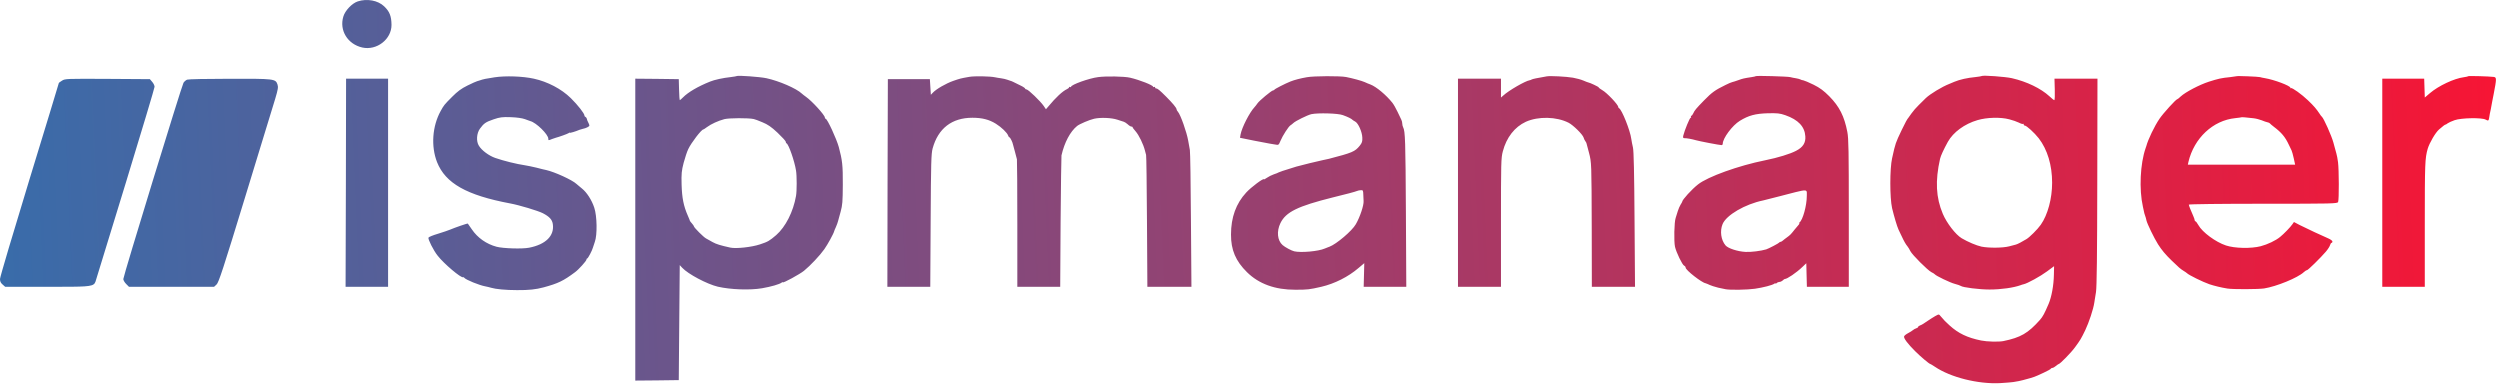 <svg width="167" height="26" viewBox="0 0 167 26" fill="none" xmlns="http://www.w3.org/2000/svg">
  <path fill-rule="evenodd" clip-rule="evenodd" d="M23.901 0.093C23.516 0.217 23.052 0.706 22.935 1.105C22.654 2.031 23.222 2.952 24.201 3.174C25.167 3.389 26.153 2.625 26.153 1.666C26.146 1.078 26.029 0.772 25.657 0.419C25.245 0.028 24.521 -0.109 23.901 0.093ZM33.038 5.164C32.497 5.242 32.255 5.295 32.059 5.367C32.007 5.386 31.922 5.412 31.87 5.425C31.825 5.432 31.537 5.562 31.231 5.712C30.806 5.921 30.565 6.104 30.206 6.463C29.668 7.001 29.651 7.03 29.44 7.409L29.436 7.416C28.874 8.434 28.783 9.772 29.194 10.829C29.756 12.246 31.172 13.042 34.083 13.59C34.69 13.701 35.943 14.08 36.263 14.243C36.7 14.471 36.883 14.667 36.928 14.967C37.046 15.744 36.459 16.331 35.343 16.547C34.886 16.638 33.606 16.599 33.169 16.482C32.497 16.305 31.896 15.881 31.518 15.32C31.43 15.197 31.352 15.083 31.303 15.011C31.272 14.966 31.253 14.937 31.25 14.935C31.231 14.909 30.336 15.222 30.069 15.339C29.964 15.385 29.599 15.509 29.259 15.614C28.927 15.711 28.64 15.829 28.62 15.875C28.581 15.979 28.959 16.736 29.233 17.076C29.651 17.617 30.813 18.596 30.937 18.518C30.95 18.505 30.989 18.518 31.009 18.551C31.107 18.688 32.027 19.06 32.431 19.131C32.536 19.151 32.706 19.19 32.81 19.223C33.11 19.314 33.776 19.38 34.54 19.38C35.323 19.386 35.799 19.334 36.308 19.197C37.288 18.929 37.62 18.773 38.417 18.179C38.652 18.009 39.174 17.428 39.174 17.343C39.174 17.304 39.2 17.265 39.226 17.265C39.278 17.265 39.559 16.73 39.605 16.547C39.617 16.495 39.676 16.319 39.735 16.155C39.905 15.698 39.885 14.426 39.696 13.871C39.526 13.355 39.193 12.846 38.873 12.592C38.791 12.526 38.699 12.448 38.624 12.384C38.58 12.346 38.541 12.313 38.514 12.291C38.221 12.017 37.059 11.489 36.485 11.358C36.4 11.345 36.113 11.273 35.839 11.201C35.564 11.136 35.225 11.064 35.088 11.045C34.481 10.954 33.665 10.751 33.078 10.549C32.653 10.399 32.177 10.046 31.988 9.733C31.798 9.433 31.838 8.904 32.059 8.597C32.327 8.232 32.445 8.153 32.973 7.971C33.398 7.827 33.554 7.808 34.115 7.827C34.514 7.84 34.879 7.892 35.062 7.958L35.062 7.958C35.225 8.016 35.388 8.075 35.421 8.088C35.819 8.186 36.628 8.982 36.628 9.27C36.628 9.387 36.635 9.387 36.87 9.289C36.968 9.25 37.085 9.211 37.118 9.204C37.346 9.146 37.914 8.943 37.986 8.891C38.025 8.858 38.064 8.845 38.064 8.865C38.064 8.898 38.443 8.787 38.717 8.669C38.769 8.649 38.86 8.623 38.919 8.61C39.148 8.565 39.37 8.454 39.37 8.388C39.37 8.349 39.337 8.251 39.291 8.173C39.245 8.095 39.206 7.984 39.2 7.932C39.187 7.879 39.148 7.827 39.115 7.814C39.076 7.801 39.043 7.762 39.043 7.723C39.043 7.586 38.606 7.024 38.136 6.561C37.509 5.941 36.583 5.458 35.662 5.256C34.912 5.092 33.77 5.053 33.038 5.164ZM48.801 5.151C49.016 5.125 49.205 5.092 49.225 5.079C49.284 5.027 50.759 5.132 51.19 5.223C52.038 5.406 53.193 5.902 53.565 6.254C53.611 6.3 53.735 6.391 53.833 6.463C54.238 6.744 55.093 7.684 55.099 7.847C55.099 7.892 55.125 7.932 55.151 7.932C55.262 7.932 55.876 9.263 56.032 9.824C56.267 10.705 56.307 11.038 56.3 12.337C56.294 13.466 56.274 13.708 56.157 14.132C56.078 14.4 56 14.693 55.98 14.778C55.961 14.863 55.895 15.039 55.837 15.17C55.778 15.3 55.726 15.418 55.726 15.437C55.687 15.607 55.288 16.331 55.066 16.645C54.773 17.062 54.127 17.748 53.709 18.087C53.441 18.309 52.293 18.936 52.293 18.857C52.293 18.838 52.253 18.844 52.214 18.877C52.077 18.988 51.509 19.151 50.902 19.256C50.093 19.393 48.807 19.347 47.952 19.151C47.234 18.981 45.962 18.309 45.57 17.885L45.407 17.709L45.374 21.553L45.342 25.391L43.893 25.41L42.437 25.423V15.339V5.256L43.893 5.269L45.342 5.288L45.361 5.987C45.368 6.378 45.394 6.691 45.413 6.691C45.426 6.691 45.524 6.607 45.622 6.509C45.962 6.163 46.614 5.778 47.43 5.451C47.724 5.327 48.311 5.203 48.801 5.151ZM50.928 8.167C50.674 8.056 50.413 7.964 50.348 7.951C49.989 7.873 48.703 7.879 48.39 7.958C47.972 8.069 47.502 8.284 47.221 8.493C47.11 8.578 46.999 8.649 46.98 8.649C46.856 8.649 46.177 9.531 45.975 9.961C45.89 10.131 45.759 10.542 45.668 10.875C45.531 11.404 45.511 11.606 45.531 12.337C45.557 13.218 45.661 13.76 45.949 14.413C46.027 14.582 46.086 14.739 46.086 14.752C46.092 14.772 46.151 14.85 46.223 14.928C46.294 15.007 46.353 15.091 46.353 15.118C46.353 15.196 47.006 15.849 47.163 15.927C47.213 15.952 47.31 16.007 47.416 16.068L47.416 16.068C47.474 16.101 47.535 16.136 47.593 16.168C47.854 16.312 48.109 16.39 48.788 16.54C49.16 16.625 50.224 16.508 50.765 16.325C51.3 16.149 51.398 16.09 51.849 15.705C52.475 15.157 52.991 14.145 53.174 13.088C53.233 12.768 53.233 11.737 53.174 11.391C53.069 10.738 52.684 9.642 52.541 9.576C52.508 9.563 52.488 9.511 52.488 9.465C52.488 9.42 52.24 9.152 51.94 8.865C51.522 8.473 51.281 8.31 50.928 8.167ZM64.759 5.132L64.69 5.144C64.175 5.236 64.138 5.243 63.669 5.406C63.192 5.575 62.54 5.947 62.311 6.195L62.181 6.332L62.148 5.81L62.115 5.288H60.712H59.309L59.289 12.22L59.276 19.158H60.706H62.142L62.168 14.732C62.187 10.888 62.207 10.262 62.298 9.922C62.664 8.578 63.584 7.866 64.955 7.866C65.601 7.866 66.071 7.984 66.521 8.264C66.9 8.499 67.278 8.865 67.343 9.054C67.363 9.119 67.402 9.172 67.428 9.172C67.481 9.172 67.644 9.505 67.67 9.661C67.674 9.683 67.702 9.783 67.737 9.911L67.737 9.912L67.738 9.913C67.755 9.977 67.774 10.047 67.794 10.118C67.831 10.255 67.868 10.399 67.895 10.505L67.896 10.506L67.897 10.512C67.912 10.569 67.924 10.615 67.931 10.64C67.944 10.712 67.957 12.657 67.957 14.961V19.158H69.386H70.822L70.848 14.83C70.868 12.455 70.894 10.451 70.907 10.379C71.109 9.505 71.488 8.793 71.951 8.415C72.115 8.284 72.774 8.003 73.087 7.932C73.524 7.834 74.255 7.866 74.647 7.997C74.718 8.02 74.79 8.043 74.854 8.065L74.854 8.065L74.855 8.065C74.956 8.098 75.039 8.126 75.071 8.134C75.123 8.147 75.241 8.225 75.332 8.304C75.417 8.388 75.528 8.454 75.574 8.454C75.619 8.454 75.659 8.473 75.659 8.499C75.659 8.532 75.75 8.649 75.854 8.767C76.083 9.028 76.376 9.635 76.481 10.053L76.494 10.106C76.517 10.2 76.543 10.303 76.559 10.347C76.579 10.399 76.605 12.402 76.618 14.798L76.644 19.158H78.113H79.588L79.555 14.7C79.542 12.252 79.509 10.144 79.483 10.02C79.457 9.896 79.405 9.615 79.372 9.4C79.268 8.813 78.863 7.67 78.687 7.468C78.635 7.416 78.596 7.338 78.596 7.305C78.596 7.207 78.328 6.887 77.904 6.463C77.447 6.006 77.323 5.908 77.225 5.908C77.192 5.908 77.16 5.876 77.16 5.836C77.16 5.804 77.134 5.791 77.094 5.81C77.062 5.83 77.029 5.823 77.029 5.797C77.029 5.693 76.115 5.334 75.489 5.19C75.091 5.099 73.883 5.079 73.355 5.151C72.741 5.229 71.547 5.66 71.547 5.797C71.547 5.83 71.521 5.83 71.481 5.81C71.449 5.791 71.416 5.797 71.416 5.83C71.416 5.863 71.351 5.921 71.273 5.954C70.979 6.091 70.522 6.515 70.032 7.109L69.869 7.298L69.719 7.077C69.504 6.763 68.688 5.973 68.57 5.973C68.525 5.973 68.479 5.947 68.479 5.915C68.479 5.889 68.342 5.791 68.172 5.712C67.996 5.628 67.788 5.524 67.696 5.478L67.696 5.478L67.696 5.477C67.605 5.432 67.52 5.399 67.5 5.399L67.482 5.393C67.446 5.382 67.371 5.359 67.291 5.327C67.193 5.288 67.004 5.249 66.867 5.229C66.73 5.21 66.554 5.184 66.475 5.164C66.149 5.092 65.092 5.073 64.759 5.132ZM86.199 5.445C86.48 5.334 86.852 5.236 87.302 5.158C87.759 5.073 89.522 5.066 89.92 5.145C90.35 5.229 90.977 5.399 91.16 5.484C91.271 5.536 91.44 5.608 91.538 5.641C91.936 5.791 92.596 6.346 93.007 6.861C93.092 6.966 93.248 7.24 93.359 7.475C93.411 7.585 93.465 7.697 93.51 7.791L93.51 7.791C93.561 7.896 93.6 7.979 93.614 8.01C93.646 8.075 93.672 8.186 93.672 8.264C93.672 8.336 93.699 8.447 93.731 8.506C93.868 8.767 93.888 9.4 93.914 14.145L93.94 19.158H92.517H91.094L91.114 18.368L91.134 17.578L90.755 17.898C90.063 18.492 89.156 18.949 88.262 19.158C87.453 19.34 87.368 19.354 86.532 19.354C85.181 19.36 84.098 18.968 83.302 18.185C82.544 17.441 82.225 16.691 82.231 15.666C82.231 14.517 82.57 13.59 83.249 12.859C83.576 12.5 84.418 11.874 84.431 11.978C84.437 11.998 84.528 11.945 84.633 11.874C84.744 11.795 84.946 11.697 85.09 11.645C85.233 11.6 85.383 11.541 85.416 11.515C85.475 11.482 85.684 11.41 86.591 11.13C86.859 11.051 88.112 10.745 88.353 10.699C88.464 10.679 88.653 10.64 88.777 10.607C90.331 10.203 90.507 10.131 90.827 9.739C90.984 9.544 91.016 9.446 91.003 9.191C90.99 8.813 90.736 8.232 90.527 8.121C90.448 8.082 90.364 8.023 90.344 8.003C90.285 7.932 90.017 7.801 89.704 7.69C89.378 7.566 88.053 7.533 87.603 7.625C87.341 7.684 86.532 8.082 86.389 8.225C86.336 8.277 86.252 8.343 86.206 8.369C86.075 8.447 85.677 9.067 85.54 9.4C85.416 9.694 85.41 9.7 85.188 9.655C85.064 9.635 84.9 9.609 84.829 9.596C84.757 9.589 84.281 9.498 83.765 9.394L82.832 9.204L82.871 8.976C82.962 8.506 83.465 7.52 83.804 7.155C83.85 7.109 83.935 6.998 83.993 6.913C84.111 6.731 84.946 6.039 85.044 6.039C85.083 6.039 85.122 6.013 85.135 5.987C85.155 5.941 85.853 5.582 86.199 5.445ZM91.073 13.099L91.068 12.99C91.062 12.729 91.042 12.696 90.918 12.703C90.833 12.703 90.709 12.729 90.638 12.761C90.566 12.8 89.848 12.99 89.038 13.186C86.689 13.773 85.899 14.158 85.534 14.902C85.266 15.45 85.325 16.064 85.677 16.371C85.84 16.514 86.265 16.743 86.454 16.788C86.904 16.893 88.073 16.788 88.484 16.606C88.543 16.579 88.651 16.539 88.745 16.503L88.804 16.482C89.267 16.312 90.324 15.418 90.572 14.974C90.853 14.485 91.108 13.714 91.088 13.427C91.083 13.366 91.078 13.232 91.073 13.099ZM103.332 5.099C102.653 5.216 102.379 5.275 102.321 5.308C102.288 5.334 102.223 5.353 102.184 5.36C101.89 5.406 100.78 6.045 100.415 6.385L100.265 6.515V5.889V5.256H98.829H97.393V12.207V19.158H98.829H100.265V14.863C100.265 10.888 100.271 10.542 100.389 10.111C100.63 9.185 101.178 8.48 101.929 8.134C102.758 7.762 103.972 7.788 104.781 8.199C105.088 8.356 105.721 8.976 105.786 9.191C105.806 9.27 105.858 9.374 105.897 9.426C105.936 9.472 105.976 9.544 105.982 9.589C105.988 9.607 106.005 9.671 106.028 9.763L106.028 9.763C106.057 9.875 106.096 10.026 106.139 10.183L106.143 10.198C106.315 10.855 106.315 10.856 106.328 15.32L106.335 19.158H107.777H109.219L109.187 14.667C109.167 11.58 109.135 10.079 109.082 9.857C109.037 9.674 108.991 9.42 108.971 9.283C108.9 8.721 108.332 7.298 108.149 7.227C108.123 7.214 108.097 7.174 108.097 7.142C108.097 6.992 107.34 6.195 107.039 6.026C106.902 5.947 106.791 5.863 106.791 5.836C106.791 5.797 106.191 5.517 106.106 5.51C106.087 5.51 105.943 5.458 105.78 5.386C105.617 5.314 105.297 5.229 105.075 5.19C104.605 5.112 103.567 5.06 103.332 5.099ZM117.006 5.151C117.149 5.132 117.28 5.099 117.293 5.086C117.339 5.047 119.401 5.105 119.584 5.151C119.675 5.177 119.852 5.21 119.976 5.229C120.1 5.249 120.237 5.288 120.269 5.308C120.308 5.334 120.393 5.36 120.465 5.367C120.537 5.38 120.844 5.51 121.15 5.66C121.581 5.876 121.816 6.052 122.195 6.43C122.873 7.116 123.2 7.768 123.402 8.813C123.487 9.25 123.5 10.111 123.5 14.243V19.158H122.097H120.7L120.68 18.368L120.661 17.585L120.4 17.833C120.002 18.218 119.362 18.649 119.225 18.636C119.205 18.636 119.14 18.675 119.088 18.733C119.029 18.786 118.938 18.831 118.873 18.831C118.814 18.831 118.729 18.864 118.683 18.91C118.638 18.955 118.605 18.962 118.605 18.936C118.605 18.903 118.566 18.91 118.527 18.949C118.403 19.047 117.77 19.21 117.228 19.288C116.732 19.36 115.57 19.38 115.276 19.321C114.806 19.229 114.695 19.203 114.434 19.119C114.278 19.066 114.115 19.001 114.075 18.975C114.036 18.955 113.971 18.929 113.938 18.923C113.677 18.884 112.6 18.042 112.6 17.878C112.6 17.826 112.555 17.767 112.502 17.748C112.378 17.696 111.974 16.86 111.889 16.482C111.811 16.123 111.837 14.824 111.935 14.556C111.974 14.445 112.039 14.243 112.078 14.099C112.124 13.956 112.202 13.767 112.261 13.675C112.32 13.584 112.372 13.492 112.372 13.473C112.378 13.342 113.011 12.644 113.429 12.318C114.082 11.802 116.131 11.064 117.92 10.705C118.762 10.536 119.591 10.281 119.982 10.072C120.439 9.837 120.628 9.537 120.596 9.106C120.556 8.454 120.119 7.997 119.264 7.697C118.892 7.566 118.729 7.553 118.083 7.566C117.254 7.592 116.81 7.71 116.223 8.069C115.72 8.375 115.08 9.237 115.08 9.602C115.08 9.655 115.041 9.694 115.002 9.694C114.872 9.694 113.508 9.433 113.286 9.367C113.044 9.296 112.672 9.224 112.515 9.23C112.431 9.23 112.411 9.191 112.444 9.054C112.529 8.702 112.874 7.866 112.933 7.866C112.972 7.866 112.979 7.834 112.959 7.801C112.94 7.762 112.946 7.736 112.979 7.736C113.011 7.736 113.07 7.664 113.109 7.573C113.201 7.37 113.292 7.259 113.827 6.711C114.363 6.163 114.565 6.019 115.257 5.68C115.439 5.588 115.648 5.497 115.714 5.484C115.779 5.471 115.962 5.412 116.125 5.353C116.412 5.249 116.49 5.229 117.006 5.151ZM120.204 14.863C120.426 14.706 120.694 13.734 120.694 13.088C120.694 13.049 120.695 13.013 120.696 12.98V12.98C120.699 12.875 120.701 12.803 120.666 12.761C120.585 12.666 120.305 12.739 119.379 12.98C119.253 13.013 119.115 13.049 118.964 13.088C118.39 13.231 117.854 13.368 117.783 13.388C116.569 13.636 115.309 14.373 115.067 14.974C114.878 15.437 114.963 16.031 115.263 16.39C115.433 16.593 116.079 16.802 116.608 16.828C116.98 16.847 117.639 16.762 117.985 16.658C118.148 16.606 118.833 16.247 118.853 16.201C118.866 16.175 118.905 16.155 118.944 16.155C118.977 16.155 119.042 16.116 119.094 16.07C119.14 16.031 119.258 15.933 119.362 15.862C119.591 15.698 119.636 15.646 119.878 15.339C119.989 15.202 120.113 15.052 120.158 15.007C120.204 14.954 120.224 14.915 120.191 14.915C120.165 14.915 120.171 14.889 120.204 14.863ZM132.377 5.079C132.357 5.092 132.181 5.125 131.985 5.145C131.397 5.203 130.928 5.308 130.549 5.464C130.503 5.484 130.445 5.508 130.386 5.533L130.386 5.533C130.327 5.557 130.268 5.582 130.223 5.601C129.72 5.797 128.937 6.274 128.643 6.554C128.604 6.594 128.542 6.654 128.471 6.724L128.471 6.724C128.376 6.817 128.266 6.925 128.173 7.018C128.01 7.174 127.795 7.422 127.69 7.573C127.592 7.716 127.501 7.847 127.481 7.866C127.41 7.938 127.273 8.186 127.051 8.649L127.024 8.706C126.822 9.13 126.72 9.345 126.643 9.568C126.564 9.798 126.511 10.036 126.404 10.52L126.391 10.575C126.235 11.267 126.235 13.218 126.391 13.904C126.522 14.445 126.718 15.118 126.822 15.339C126.849 15.398 126.915 15.535 126.98 15.672L127.025 15.764C127.188 16.116 127.299 16.312 127.423 16.462C127.475 16.527 127.56 16.664 127.612 16.775C127.736 17.023 128.761 18.048 129.015 18.179C129.126 18.231 129.224 18.296 129.244 18.322C129.322 18.427 130.288 18.89 130.582 18.962C130.764 19.008 130.941 19.073 130.98 19.099C131.11 19.203 132.22 19.34 132.899 19.34C133.662 19.34 134.504 19.223 134.987 19.047C135.034 19.023 135.108 19.005 135.161 18.992L135.177 18.988C135.418 18.942 136.306 18.453 136.736 18.133L137.213 17.78L137.2 18.361C137.187 19.066 137.043 19.843 136.847 20.3C136.567 20.953 136.456 21.155 136.273 21.364C135.47 22.264 134.987 22.545 133.812 22.787C133.499 22.845 132.735 22.826 132.344 22.747C131.417 22.558 130.817 22.271 130.229 21.736C129.955 21.488 129.883 21.416 129.622 21.109C129.58 21.056 129.554 21.024 129.523 21.015C129.477 21.001 129.417 21.035 129.27 21.116C129.139 21.194 128.937 21.318 128.826 21.396C128.506 21.618 128.369 21.703 128.252 21.742C128.186 21.768 128.134 21.808 128.134 21.834C128.134 21.866 128.075 21.912 128.004 21.931C127.932 21.951 127.834 22.01 127.788 22.049C127.742 22.095 127.599 22.18 127.468 22.251C127.338 22.317 127.214 22.415 127.194 22.467C127.149 22.584 127.436 22.969 127.938 23.465C128.304 23.831 128.878 24.314 128.943 24.314C128.963 24.314 129.1 24.399 129.257 24.503C130.301 25.208 132.128 25.665 133.604 25.593L133.642 25.59C134.014 25.565 134.384 25.54 134.485 25.521C134.583 25.502 134.733 25.476 134.824 25.462L134.888 25.449L134.888 25.449C134.972 25.432 135.071 25.411 135.137 25.391L135.229 25.366C135.572 25.274 135.737 25.23 135.896 25.171C136.044 25.117 136.187 25.05 136.463 24.922L136.463 24.922L136.521 24.895C136.776 24.777 136.991 24.66 136.997 24.627C137.011 24.601 137.056 24.575 137.102 24.575C137.148 24.575 137.252 24.516 137.337 24.444C137.422 24.373 137.507 24.314 137.526 24.314C137.611 24.314 138.381 23.524 138.616 23.191C138.982 22.689 139.008 22.643 139.295 22.056C139.543 21.533 139.837 20.659 139.902 20.202L139.91 20.151L139.921 20.08L139.921 20.075C139.945 19.922 139.979 19.698 140.013 19.504C140.065 19.177 140.091 17.004 140.098 12.148L140.111 5.256H138.675H137.239L137.259 5.973C137.272 6.365 137.259 6.691 137.226 6.691C137.2 6.691 137.05 6.574 136.9 6.43C136.332 5.908 135.392 5.451 134.393 5.223C133.963 5.125 132.442 5.014 132.377 5.079ZM134.224 7.971C134.439 8.023 134.726 8.127 134.863 8.193C134.994 8.264 135.118 8.297 135.144 8.277C135.163 8.251 135.183 8.271 135.183 8.31C135.183 8.356 135.216 8.388 135.255 8.388C135.372 8.388 135.894 8.865 136.188 9.237C136.769 9.994 137.082 11.032 137.082 12.207C137.082 13.257 136.795 14.341 136.325 15.013C136.116 15.313 135.562 15.868 135.346 15.986L135.315 16.003L135.251 16.038L135.246 16.041L135.245 16.042C135.147 16.096 135.03 16.16 134.955 16.207C134.844 16.266 134.713 16.325 134.661 16.338C134.615 16.351 134.413 16.403 134.211 16.456C133.78 16.567 132.846 16.573 132.363 16.475C132.031 16.403 131.456 16.162 131.039 15.914C130.634 15.672 130.04 14.902 129.779 14.282C129.322 13.199 129.263 12.089 129.596 10.607C129.642 10.405 129.838 9.981 130.118 9.472C130.477 8.832 131.228 8.277 132.102 8.023C132.722 7.84 133.636 7.814 134.224 7.971ZM148.987 5.151C149.203 5.125 149.385 5.099 149.398 5.092C149.431 5.06 150.847 5.118 150.965 5.151C151.024 5.171 151.18 5.203 151.304 5.223C151.905 5.321 153.001 5.732 153.001 5.863C153.001 5.902 153.021 5.915 153.04 5.889C153.099 5.83 153.771 6.313 154.176 6.705C154.568 7.077 154.75 7.298 154.94 7.586C154.998 7.684 155.077 7.781 155.103 7.801C155.22 7.892 155.749 9.067 155.873 9.531C155.901 9.632 155.929 9.738 155.956 9.837C156.005 10.018 156.048 10.177 156.069 10.249C156.101 10.353 156.154 10.621 156.18 10.836C156.245 11.325 156.252 13.342 156.186 13.492C156.141 13.603 155.84 13.61 151.174 13.61C148.374 13.61 146.213 13.636 146.213 13.669C146.213 13.727 146.357 14.093 146.514 14.439C146.566 14.55 146.605 14.674 146.605 14.713C146.605 14.752 146.631 14.785 146.657 14.785C146.69 14.785 146.775 14.902 146.853 15.039C147.121 15.516 148.002 16.168 148.694 16.397C149.281 16.593 150.371 16.612 151.011 16.449C151.467 16.331 152.029 16.064 152.309 15.829C152.57 15.62 153.008 15.163 153.132 14.98L153.236 14.83L153.621 15.033C154.078 15.261 155.129 15.757 155.534 15.927C155.684 15.992 155.808 16.084 155.808 16.136C155.808 16.181 155.782 16.221 155.749 16.221C155.716 16.221 155.677 16.286 155.651 16.364C155.632 16.449 155.508 16.645 155.37 16.808C155.011 17.226 154.176 18.048 154.104 18.048C154.065 18.048 153.974 18.107 153.895 18.179C153.491 18.557 152.068 19.138 151.239 19.269C150.821 19.327 149.17 19.334 148.791 19.275C148.38 19.21 147.904 19.092 147.59 18.988C147.153 18.838 146.207 18.374 146.083 18.244C146.063 18.224 145.965 18.152 145.854 18.087C145.639 17.95 145.561 17.885 145.071 17.409C144.647 16.997 144.412 16.717 144.157 16.319C143.896 15.907 143.426 14.935 143.381 14.719C143.368 14.628 143.322 14.485 143.289 14.393C143.257 14.302 143.224 14.197 143.224 14.165C143.218 14.126 143.185 13.969 143.146 13.806C142.885 12.657 142.963 10.934 143.329 9.89C143.348 9.838 143.367 9.781 143.374 9.76L143.374 9.759L143.374 9.759C143.485 9.328 143.916 8.428 144.255 7.932C144.497 7.573 145.358 6.626 145.443 6.626C145.463 6.626 145.567 6.548 145.672 6.443C145.991 6.15 146.925 5.66 147.551 5.458C148.184 5.256 148.38 5.21 148.987 5.151ZM151.082 8.036C150.952 7.984 150.704 7.918 150.534 7.899C150.045 7.84 149.744 7.821 149.725 7.834C149.714 7.845 149.584 7.86 149.415 7.88L149.314 7.892C147.825 8.043 146.566 9.224 146.187 10.816L146.148 10.999H149.731H153.315L153.223 10.575C153.171 10.347 153.106 10.098 153.073 10.04C153.04 9.974 152.956 9.805 152.89 9.661C152.649 9.146 152.407 8.858 151.892 8.467C151.768 8.369 151.644 8.271 151.624 8.238C151.604 8.212 151.533 8.18 151.461 8.167C151.389 8.153 151.219 8.095 151.082 8.036ZM164.867 5.092C164.854 5.112 164.723 5.138 164.586 5.158C163.947 5.236 162.896 5.732 162.328 6.215L161.976 6.515L161.956 5.882L161.936 5.256H160.54H159.136V12.207V19.158H160.559H161.976V15.059C161.976 10.856 161.989 10.588 162.171 9.935C162.289 9.544 162.687 8.858 162.928 8.649C163.209 8.408 163.32 8.323 163.359 8.323C163.379 8.323 163.451 8.284 163.503 8.238C163.562 8.193 163.77 8.095 163.966 8.029C164.404 7.873 165.787 7.847 166.042 7.99C166.225 8.088 166.244 8.075 166.283 7.827C166.296 7.723 166.335 7.507 166.375 7.344L166.387 7.283L166.387 7.282L166.388 7.28C166.418 7.127 166.455 6.946 166.466 6.855C166.478 6.788 166.502 6.668 166.527 6.54L166.527 6.539L166.559 6.378L166.577 6.287C166.779 5.242 166.779 5.164 166.577 5.138C166.277 5.099 164.9 5.06 164.867 5.092ZM23.085 19.158L23.105 12.207L23.118 5.256H24.521H25.924V12.207V19.158H24.508H23.085ZM4.145 5.386C4.027 5.458 3.929 5.53 3.929 5.549C3.929 5.569 3.048 8.467 1.965 11.998C0.888 15.522 0 18.512 0 18.636C0 18.799 0.046 18.897 0.176 19.008L0.346 19.158H3.152C3.231 19.158 3.307 19.158 3.382 19.158C5.669 19.158 6.154 19.158 6.322 18.927C6.367 18.865 6.39 18.786 6.418 18.686C6.422 18.674 6.425 18.661 6.429 18.649C6.481 18.479 7.382 15.548 8.426 12.141C9.47 8.728 10.325 5.876 10.325 5.797C10.325 5.719 10.254 5.569 10.169 5.471L10.012 5.288L7.179 5.269C4.451 5.256 4.347 5.256 4.145 5.386ZM12.257 5.53C12.31 5.445 12.421 5.353 12.499 5.321C12.577 5.288 13.856 5.262 15.338 5.262C18.321 5.256 18.406 5.262 18.536 5.641C18.595 5.817 18.575 5.96 18.38 6.613C18.291 6.898 17.848 8.347 17.269 10.241C16.998 11.128 16.697 12.112 16.389 13.12C14.907 17.97 14.607 18.884 14.463 19.008L14.3 19.158H11.461H8.615L8.426 18.968C8.322 18.864 8.237 18.714 8.237 18.642C8.237 18.44 12.146 5.706 12.257 5.53Z" fill="url(#paint0_linear_400_37)"/>
  <defs>
    <linearGradient id="paint0_linear_400_37" x1="166.731" y1="12.619" x2="0.031" y2="19.686" gradientUnits="userSpaceOnUse">
      <stop stop-color="#F61535"/>
      <stop offset="1" stop-color="#396CAA"/>
    </linearGradient>
  </defs>
</svg>

